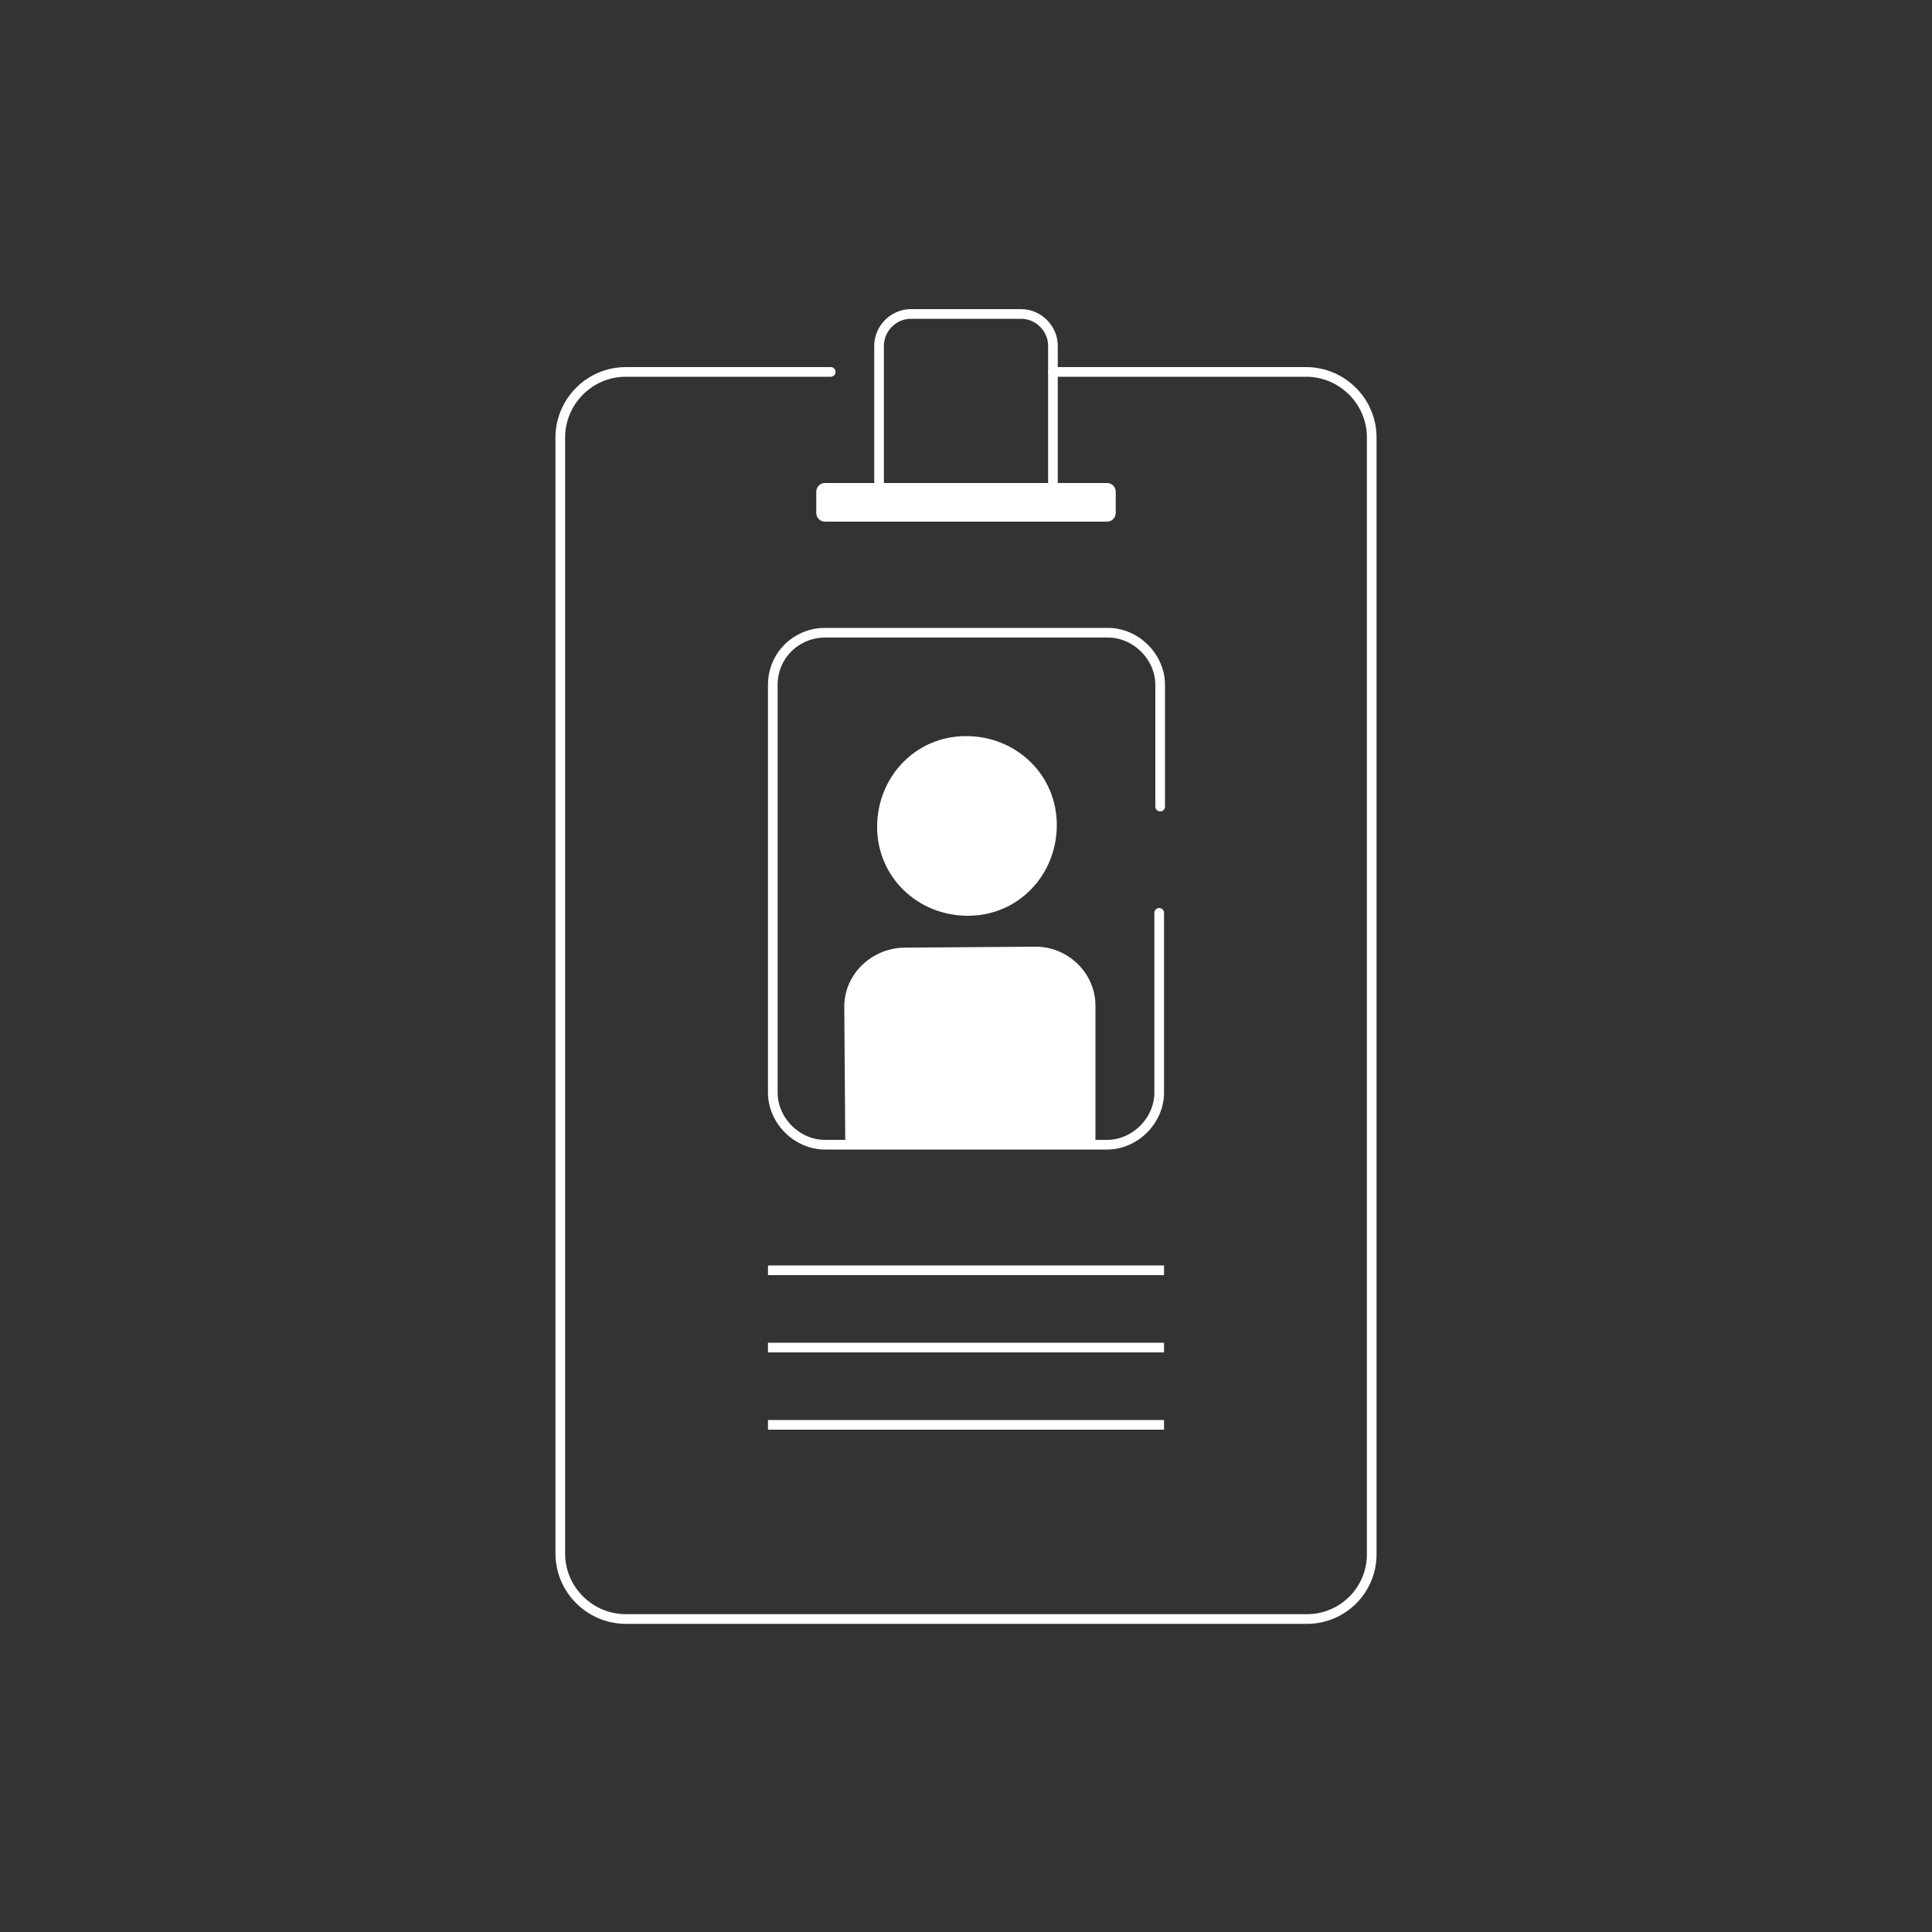 <?xml version="1.0" encoding="utf-8"?>
<!-- Generator: Adobe Illustrator 26.5.0, SVG Export Plug-In . SVG Version: 6.00 Build 0)  -->
<svg version="1.1" id="ICONS_V3" xmlns="http://www.w3.org/2000/svg" xmlns:xlink="http://www.w3.org/1999/xlink" x="0px" y="0px"
	 viewBox="0 0 200 200" style="enable-background:new 0 0 200 200;" xml:space="preserve">
<rect x="0" y="0" width="200" height="200" fill="#333333" stroke="none"/>
<style type="text/css">
	.st0{fill:none;stroke:#FFFFFF;stroke-linecap:round;stroke-linejoin:round;}
	.st1{fill:#FFFFFF;}
	.st2{fill:none;stroke:#FFFFFF;stroke-miterlimit:10;}
</style>
<path id="Rectangle_25" class="st0" d="M120,94.5v18.6c0,2.9-2.5,5.4-5.4,5.4H85.4c-2.9,0-5.4-2.5-5.4-5.4l0,0V70.9
	c0-3.1,2.5-5.4,5.4-5.4h29.3c2.9,0,5.4,2.5,5.4,5.4l0,0v12.6"/>
<path id="Path_34717" class="st1" d="M100,76.2c-5.2,0-9.2,4.2-9.2,9.4s4.2,9.2,9.4,9.2s9.2-4.2,9.2-9.4S105.2,76.2,100,76.2
	L100,76.2"/>
<path class="st1" d="M113.4,104.1c0-3.4-2.9-6.2-6.4-6.1l-13.3,0.1c-3.4,0-6.3,2.7-6.3,6.1l0.1,13.8h25.9L113.4,104.1L113.4,104.1z"
	/>
<line class="st2" x1="79.5" y1="131.5" x2="120.5" y2="131.5"/>
<line class="st2" x1="79.5" y1="139.5" x2="120.5" y2="139.5"/>
<line class="st2" x1="79.5" y1="147.5" x2="120.5" y2="147.5"/>
<path class="st0" d="M109,38.5h26.2c3.7,0,6.8,3,6.8,6.8v115.6c0,3.7-3,6.7-6.7,6.7H64.8c-3.7,0-6.8-3-6.8-6.8V45.3
	c0-3.7,3-6.8,6.8-6.8H86"/>
<path class="st2" d="M94.3,32.5h11.4c1.8,0,3.3,1.5,3.3,3.3v15.7H91V35.8C91,34,92.5,32.5,94.3,32.5z"/>
<path class="st1" d="M85.4,50h29.2c0.5,0,0.9,0.4,0.9,0.9v2.2c0,0.5-0.4,0.9-0.9,0.9H85.4c-0.5,0-0.9-0.4-0.9-0.9v-2.2
	C84.5,50.4,84.9,50,85.4,50z"/>
</svg>
